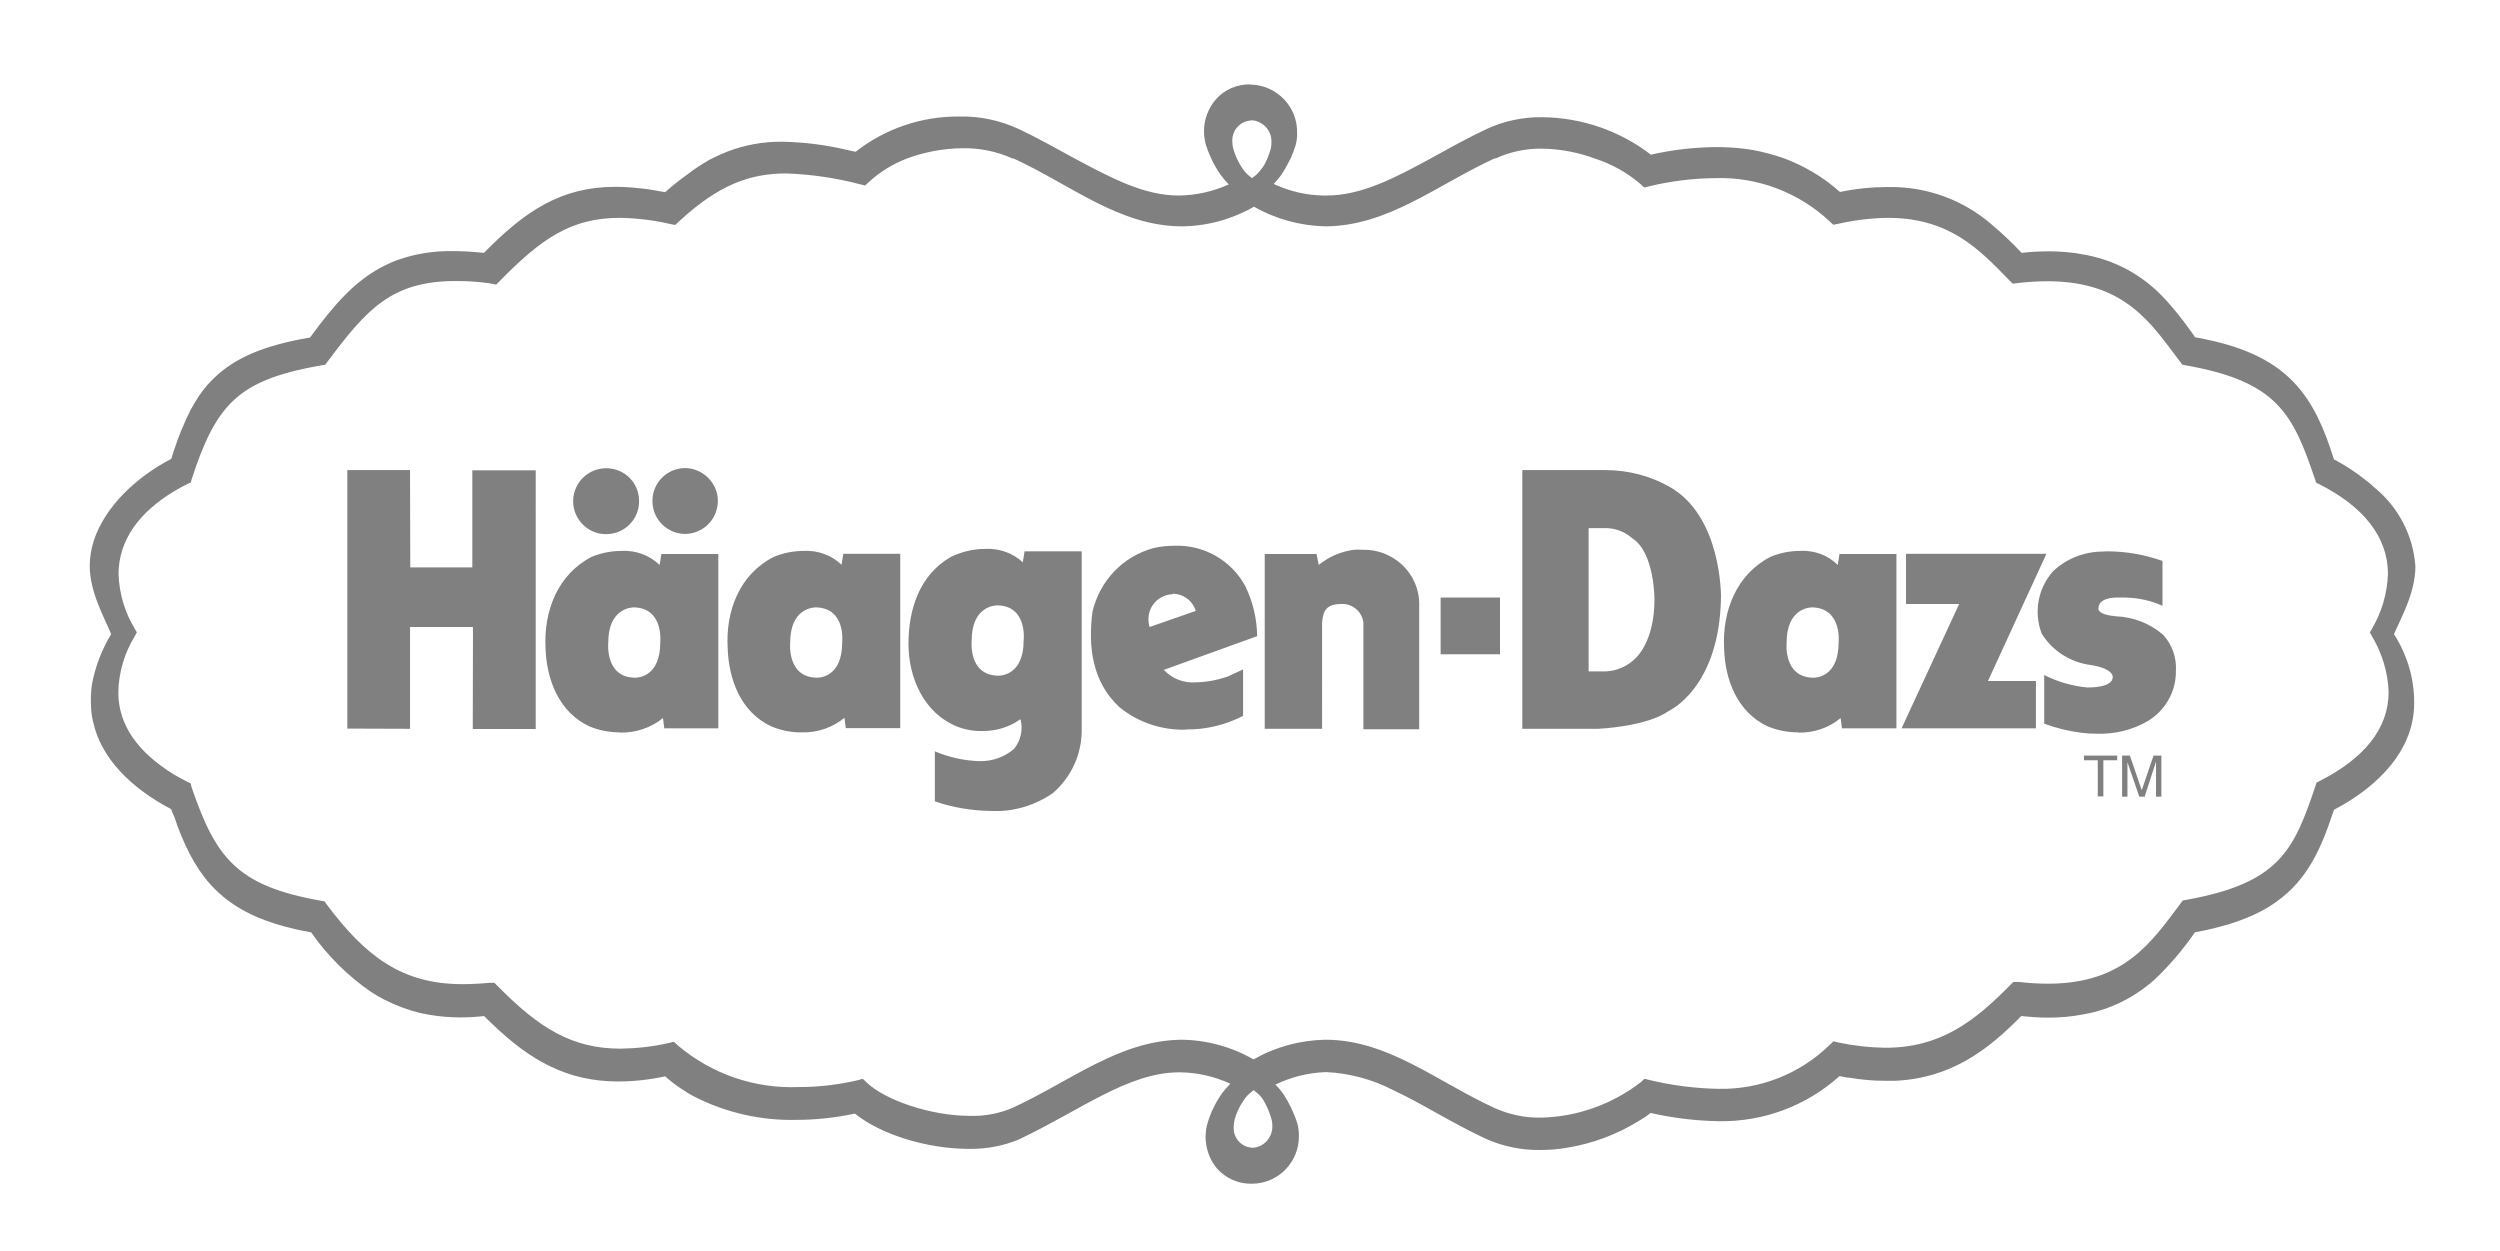 <?xml version="1.0" encoding="utf-8"?>
<!-- Generator: Adobe Illustrator 24.3.1, SVG Export Plug-In . SVG Version: 6.00 Build 0)  -->
<svg version="1.1" id="Layer_1" xmlns="http://www.w3.org/2000/svg" xmlns:xlink="http://www.w3.org/1999/xlink" x="0px" y="0px"
	 viewBox="0 0 112 56.04" style="enable-background:new 0 0 112 56.04;" xml:space="preserve">
<style type="text/css">
	.st0{fill:#808080;}
</style>
<g>
	<path class="st0" d="M56.01,3.78c-0.59-0.01-1.15,0.23-1.54,0.67c-0.34,0.4-0.53,0.9-0.53,1.43c0,0.21,0.03,0.42,0.09,0.63
		c0.06,0.19,0.14,0.38,0.22,0.56c0.12,0.27,0.27,0.53,0.44,0.77c0.11,0.15,0.23,0.29,0.36,0.42c-0.7,0.32-1.47,0.49-2.24,0.5
		c-1.56,0-3.02-0.78-4.7-1.68c-0.79-0.43-1.6-0.89-2.47-1.3C44.82,5.4,43.91,5.2,43,5.22C41.3,5.2,39.66,5.76,38.33,6.8l-0.5-0.11
		c-0.91-0.21-1.83-0.32-2.76-0.34h-0.03c-0.84-0.01-1.66,0.14-2.45,0.44c-0.2,0.08-0.47,0.2-0.59,0.26
		c-0.12,0.06-0.25,0.12-0.37,0.2c-0.29,0.17-0.57,0.36-0.83,0.56c-0.35,0.25-0.68,0.51-1,0.8c-0.43-0.08-0.82-0.15-1.2-0.18
		c-0.34-0.04-0.69-0.06-1.04-0.06c-2.42,0-4.05,1.09-5.88,2.96c-0.46-0.05-0.92-0.08-1.39-0.08h-0.04c-0.8-0.01-1.6,0.11-2.36,0.37
		c-0.22,0.07-0.44,0.17-0.64,0.27c-1.33,0.65-2.3,1.78-3.36,3.23c-2.04,0.35-3.35,0.9-4.28,1.8c-0.18,0.17-0.36,0.36-0.51,0.56
		c-0.06,0.08-0.12,0.16-0.18,0.25c-0.14,0.21-0.27,0.43-0.39,0.65c-0.29,0.58-0.54,1.19-0.74,1.81c-0.04,0.12-0.08,0.25-0.12,0.37
		c-0.39,0.2-0.76,0.43-1.12,0.69c-1.47,1.07-2.53,2.55-2.53,4.1c0,1.2,0.68,2.36,0.96,3.06c-0.42,0.69-0.71,1.45-0.86,2.24
		c-0.05,0.34-0.06,0.69-0.04,1.04c0.01,0.23,0.04,0.45,0.1,0.68c0.35,1.58,1.67,2.93,3.49,3.88c0.04,0.15,0.13,0.31,0.17,0.43
		c0.04,0.12,0.08,0.24,0.12,0.35c0.11,0.29,0.22,0.56,0.34,0.82c0.98,2.14,2.47,3.36,5.64,3.92c0.72,1.04,1.63,1.94,2.67,2.66
		c0.2,0.13,0.4,0.25,0.6,0.35c0.51,0.26,1.04,0.46,1.6,0.6l0.41,0.08c0.46,0.08,0.93,0.12,1.4,0.12c0.35,0,0.7-0.02,1.07-0.06
		l0.13,0.13c0.08,0.07,0.16,0.16,0.24,0.23c1.68,1.62,3.35,2.57,5.63,2.57c0.71,0,1.42-0.08,2.11-0.23
		c0.21,0.19,0.44,0.37,0.68,0.53c0.2,0.13,0.4,0.26,0.61,0.37c1.42,0.73,3.01,1.09,4.6,1.05c0.88,0,1.75-0.1,2.61-0.28
		c1.15,0.93,3.22,1.58,5.12,1.58c0.77,0.01,1.53-0.13,2.24-0.43c2.73-1.29,4.88-3,7.17-3h0.05c0.77,0.01,1.54,0.19,2.24,0.51
		c-0.13,0.13-0.25,0.27-0.36,0.41c-0.29,0.41-0.52,0.87-0.66,1.35c-0.06,0.2-0.09,0.41-0.09,0.62c0,0.52,0.18,1.03,0.52,1.43
		c0.39,0.43,0.95,0.68,1.53,0.67h0.04c1.17-0.01,2.1-0.97,2.09-2.13c0,0,0,0,0-0.01c0-0.19-0.02-0.38-0.07-0.56
		c-0.15-0.48-0.37-0.93-0.64-1.34c-0.1-0.14-0.21-0.27-0.34-0.4c0.7-0.34,1.46-0.53,2.24-0.56h0.04c1.05,0.05,2.08,0.33,3.02,0.82
		c0.77,0.36,1.57,0.82,2.4,1.28l0.3,0.16c0.45,0.25,0.94,0.5,1.43,0.73c0.76,0.34,1.59,0.51,2.42,0.5c0.4,0,0.81-0.03,1.2-0.1
		c1.14-0.18,2.23-0.59,3.21-1.19l0.29-0.18l0.26-0.19c1,0.23,2.02,0.35,3.04,0.37h0.03c1.99,0.03,3.91-0.69,5.39-2.02
		c0.15,0.02,0.3,0.07,0.43,0.07c0.53,0.09,1.08,0.14,1.62,0.14h0.43c2.52-0.11,4.18-1.39,5.66-2.9c0.4,0.04,0.8,0.07,1.2,0.07
		c0.52,0,1.04-0.04,1.55-0.14c0.18-0.03,0.36-0.07,0.53-0.11c1-0.26,1.91-0.76,2.68-1.44c0.68-0.64,1.29-1.36,1.82-2.13l0.19-0.04
		c0.24-0.04,0.48-0.1,0.69-0.15l0.34-0.09c0.5-0.13,0.99-0.31,1.47-0.53c0.34-0.16,0.66-0.34,0.96-0.56c1.41-1,2.02-2.41,2.58-4.12
		c2.09-1.1,3.5-2.69,3.59-4.58c0.05-1.16-0.27-2.31-0.9-3.29c0.29-0.68,0.96-1.84,0.96-3.04c-0.1-1.39-0.77-2.67-1.85-3.54
		l-0.16-0.15l-0.23-0.18c-0.44-0.35-0.91-0.66-1.41-0.92c-0.86-2.74-1.95-4.59-5.71-5.37l-0.34-0.07l-0.17-0.03
		c-0.02-0.02-0.03-0.03-0.04-0.06l-0.28-0.39c-0.28-0.39-0.58-0.76-0.9-1.12l-0.05-0.06l-0.05-0.05c-0.82-0.91-1.88-1.57-3.06-1.89
		c-0.32-0.09-0.65-0.15-0.98-0.2c-0.39-0.05-0.79-0.08-1.18-0.08c-0.41,0-0.82,0.02-1.23,0.07c-0.42-0.45-0.87-0.87-1.34-1.27
		c-1.28-1.11-2.93-1.71-4.63-1.68c-0.73,0-1.46,0.07-2.17,0.22c-0.75-0.67-1.63-1.19-2.57-1.53c-0.24-0.08-0.47-0.15-0.71-0.21
		c-0.34-0.09-0.69-0.16-1.04-0.2c-0.41-0.05-0.82-0.07-1.24-0.07c-0.98,0.01-1.95,0.12-2.91,0.34c-1.4-1.08-3.11-1.66-4.87-1.68
		c-0.86-0.01-1.71,0.17-2.49,0.53c-0.87,0.41-1.69,0.87-2.47,1.3c-1.65,0.9-3.14,1.68-4.71,1.68H59.3
		c-0.77-0.01-1.54-0.19-2.24-0.52c0.12-0.12,0.24-0.26,0.34-0.4c0.16-0.24,0.3-0.5,0.43-0.76c0.08-0.18,0.15-0.37,0.21-0.56
		c0.05-0.18,0.08-0.37,0.07-0.56c0.03-1.16-0.89-2.13-2.05-2.17L56.01,3.78z M56.1,5.39c0.52,0.05,0.9,0.5,0.86,1.02
		c0,0.08-0.01,0.17-0.03,0.25c-0.04,0.15-0.09,0.29-0.15,0.44c-0.06,0.14-0.13,0.28-0.22,0.41c-0.09,0.12-0.19,0.24-0.3,0.34
		l-0.17,0.13l-0.15-0.12c-0.12-0.1-0.22-0.22-0.3-0.35c-0.09-0.13-0.16-0.27-0.23-0.41c-0.06-0.14-0.12-0.29-0.16-0.44
		c-0.03-0.1-0.04-0.2-0.04-0.3c-0.04-0.49,0.32-0.92,0.81-0.96C56.04,5.39,56.07,5.39,56.1,5.39L56.1,5.39z M43.12,6.64
		c0.77-0.01,1.53,0.14,2.24,0.46h0.05c2.6,1.2,4.75,3.04,7.55,3.04c1.13-0.01,2.24-0.32,3.22-0.88c0.98,0.56,2.09,0.86,3.22,0.88
		c2.78-0.02,4.95-1.84,7.55-3.04H67c0.65-0.3,1.36-0.45,2.08-0.44c0.83,0.01,1.64,0.17,2.42,0.46c0.73,0.24,1.4,0.62,1.99,1.12
		l0.17,0.16l0.25-0.06c0.96-0.23,1.94-0.35,2.93-0.36c1.9-0.06,3.74,0.64,5.12,1.93l0.17,0.16l0.25-0.05
		c0.72-0.16,1.45-0.25,2.19-0.26c2.77,0,4.1,1.41,5.45,2.8l0.15,0.15l0.24-0.03c0.44-0.05,0.89-0.08,1.34-0.08
		c3.5,0.01,4.65,1.94,5.93,3.62l0.09,0.12l0.17,0.03c4.1,0.73,4.78,2.17,5.78,5.12l0.04,0.13l0.14,0.07
		c1.96,0.99,3.08,2.35,3.08,4.02c-0.03,0.87-0.28,1.73-0.73,2.48l-0.08,0.14l0.08,0.15c0.46,0.76,0.73,1.63,0.76,2.52
		c0,1.66-1.12,2.99-3.09,3.99l-0.14,0.07l-0.04,0.13c-0.97,2.88-1.6,4.37-5.78,5.12l-0.17,0.03l-0.09,0.12
		c-1.31,1.75-2.54,3.61-5.95,3.61c-0.44,0-0.88-0.03-1.31-0.08h-0.24l-0.15,0.15c-1.61,1.63-3.12,2.8-5.6,2.8
		c-0.69-0.01-1.39-0.09-2.06-0.23l-0.25-0.06l-0.17,0.16c-1.33,1.3-3.13,2.01-4.99,1.97c-1.03-0.02-2.06-0.15-3.06-0.39l-0.25-0.06
		l-0.17,0.16c-1.28,0.98-2.83,1.54-4.44,1.58H69c-0.7,0.01-1.38-0.14-2.02-0.42c-2.62-1.2-4.8-3.07-7.6-3.07
		c-1.13,0.02-2.24,0.32-3.22,0.88c-0.98-0.56-2.1-0.87-3.23-0.88c-2.8,0.03-4.98,1.87-7.61,3.07c-0.58,0.24-1.21,0.36-1.85,0.34
		h-0.03c-1.73,0-3.79-0.7-4.62-1.5l-0.17-0.16L38.4,48.4c-0.86,0.2-1.74,0.3-2.62,0.3c-1.98,0.08-3.91-0.59-5.42-1.87l-0.17-0.16
		l-0.25,0.06c-0.7,0.16-1.42,0.24-2.14,0.25c-2.17,0-3.65-0.92-5.5-2.8l-0.15-0.15h-0.23c-0.4,0.04-0.81,0.06-1.21,0.06
		c-2.71,0-4.35-1.26-6.08-3.58l-0.09-0.13l-0.18-0.03c-3.77-0.67-4.7-1.93-5.79-5.12l-0.02-0.13l-0.15-0.07
		c-0.22-0.11-0.42-0.23-0.62-0.34C6.18,33.7,5.3,32.49,5.3,31.01c0.02-0.9,0.28-1.77,0.75-2.53l0.08-0.15l-0.08-0.14
		c-0.46-0.75-0.71-1.6-0.74-2.48c0.01-1.51,0.91-2.74,2.47-3.69c0.2-0.12,0.4-0.23,0.62-0.34l0.15-0.06l0.03-0.13
		c0.53-1.64,1.05-2.75,1.84-3.51c0.79-0.77,1.94-1.26,3.97-1.61l0.18-0.03l0.09-0.12c1.79-2.4,2.9-3.63,5.77-3.63
		c0.5,0,1,0.03,1.49,0.1l0.31,0.06l0.15-0.15c1.89-1.94,3.24-2.84,5.38-2.84c0.75,0.01,1.5,0.1,2.24,0.27l0.25,0.05l0.17-0.16
		c1.79-1.66,3.2-2.15,4.81-2.15c1.11,0.04,2.21,0.2,3.28,0.48l0.25,0.06l0.17-0.16c0.49-0.45,1.06-0.8,1.68-1.04
		C41.4,6.81,42.26,6.65,43.12,6.64z M30.68,20.97c-0.82,0.01-1.47,0.69-1.45,1.5c0.01,0.8,0.66,1.44,1.45,1.45
		c0.82,0,1.48-0.66,1.48-1.48C32.16,21.64,31.49,20.97,30.68,20.97z M27.47,21.01c-0.8-0.17-1.58,0.33-1.76,1.13
		c-0.17,0.8,0.33,1.58,1.13,1.76c0.11,0.02,0.21,0.03,0.32,0.03c0.82,0,1.48-0.67,1.47-1.48c0,0,0-0.01,0-0.01
		C28.63,21.75,28.15,21.15,27.47,21.01z M15.56,21.06v11.58l2.81,0.01v-4.56h2.82l-0.01,4.57h2.82L24,21.07h-2.84v4.35h-2.78
		l-0.01-4.36L15.56,21.06z M68.2,21.06v11.59h3.4c0,0,2.17-0.09,3.16-0.8c0,0,2.29-1.02,2.34-5.12c0,0,0.04-3.62-2.32-4.93
		c-0.87-0.49-1.86-0.74-2.85-0.74H68.2z M71.17,23.66h0.76c0.44,0,0.86,0.16,1.19,0.45c1,0.63,1,2.7,1,2.75
		c0,1.9-0.84,2.62-0.84,2.62c-0.35,0.36-0.82,0.57-1.33,0.6h-0.78L71.17,23.66z M52.62,24.45c-0.31,0-0.63,0.03-0.93,0.1
		c-1.38,0.37-2.43,1.47-2.75,2.87c-0.2,1.58,0,3.14,1.21,4.26c0.84,0.69,1.91,1.04,2.99,1.01l-0.01-0.01
		c0.89,0.01,1.77-0.2,2.56-0.61v-2.08l-0.69,0.32c-0.47,0.16-0.95,0.25-1.44,0.26c-0.53,0.04-1.06-0.17-1.42-0.56l4.18-1.51
		c-0.01-0.78-0.19-1.54-0.53-2.24C55.17,25.11,53.94,24.4,52.62,24.45L52.62,24.45z M44.14,24.59c-0.54,0-1.07,0.13-1.56,0.37
		c-1.39,0.81-1.88,2.34-1.88,3.88c0,1.53,0.69,3.11,2.18,3.71c0.36,0.14,0.74,0.21,1.12,0.2c0.61,0.01,1.21-0.17,1.72-0.53
		c0.12,0.47,0.01,0.97-0.3,1.34c-0.43,0.36-0.97,0.55-1.53,0.54c-0.69-0.02-1.37-0.17-2.01-0.44v2.24c0.81,0.28,1.66,0.42,2.52,0.43
		c0.99,0.05,1.97-0.24,2.78-0.81c0.83-0.72,1.3-1.77,1.28-2.87v-7.95H45.9l-0.08,0.49C45.37,24.77,44.76,24.56,44.14,24.59z
		 M44.39,36.33c0,0-0.01,0-0.01,0h0.03C44.41,36.33,44.4,36.33,44.39,36.33z M60.65,24.63c-0.58,0.08-1.12,0.31-1.57,0.68l-0.1-0.49
		h-2.32v7.83h2.57V27.9c0.04-0.57,0.22-0.84,0.86-0.84h0.13c0.45,0.04,0.81,0.39,0.86,0.84v4.77h2.5v-5.69
		c-0.03-0.85-0.51-1.62-1.25-2.03c-0.39-0.22-0.83-0.33-1.28-0.32C60.92,24.62,60.78,24.62,60.65,24.63z M80.66,24.68
		c-0.47,0-0.93,0.09-1.35,0.27c-1.51,0.78-2.16,2.42-2.07,4.1c0.04,1.41,0.59,2.85,1.95,3.49c0.43,0.18,0.9,0.27,1.37,0.27v0.01
		c0.69,0.02,1.37-0.21,1.9-0.65l0.06,0.46h2.44v-7.81h-2.55l-0.08,0.49C81.89,24.87,81.29,24.65,80.66,24.68L80.66,24.68z
		 M27.86,24.68c-0.47,0-0.93,0.09-1.36,0.27c-1.51,0.78-2.15,2.42-2.06,4.1c0.05,1.41,0.6,2.85,1.96,3.49
		c0.43,0.18,0.9,0.27,1.37,0.27l0.02,0.01c0.69,0.01,1.37-0.21,1.91-0.65l0.06,0.46h2.42v-7.81h-2.55l-0.08,0.49
		C29.09,24.87,28.49,24.65,27.86,24.68L27.86,24.68z M36.02,24.68c-0.47,0-0.93,0.09-1.36,0.27c-1.53,0.78-2.16,2.42-2.06,4.1
		c0.05,1.41,0.59,2.85,1.95,3.49c0.43,0.18,0.9,0.28,1.37,0.27c0.69,0.02,1.37-0.21,1.91-0.65l0.06,0.46h2.44v-7.81h-2.55
		l-0.08,0.49C37.25,24.87,36.64,24.65,36.02,24.68L36.02,24.68z M94.17,24.71c-0.81,0.01-1.6,0.32-2.19,0.88
		c-0.68,0.76-0.88,1.84-0.51,2.8c0.48,0.77,1.28,1.28,2.18,1.4c1.09,0.17,1,0.56,1,0.56c-0.03,0.45-0.97,0.45-1.12,0.45
		c-0.68-0.06-1.34-0.25-1.95-0.56v2.18c0.54,0.2,1.11,0.34,1.68,0.41c0.22,0.03,0.44,0.04,0.66,0.04c0.8,0.03,1.6-0.16,2.29-0.56
		c0.79-0.47,1.28-1.32,1.27-2.24c0.04-0.59-0.16-1.18-0.56-1.62c-0.59-0.52-1.35-0.81-2.13-0.84c-0.86-0.08-0.78-0.35-0.78-0.35
		c0-0.49,0.73-0.49,0.83-0.49h0.36c0.58,0.01,1.15,0.13,1.68,0.37v-2.01c-0.79-0.28-1.63-0.43-2.47-0.43L94.17,24.71z M85.39,24.82
		v2.24h2.38l-2.58,5.57h6.02v-2.12h-2.15l2.62-5.7H85.39z M52.54,26.6c0.47,0,0.89,0.31,1.03,0.77l-2.07,0.72
		c-0.03-0.11-0.05-0.23-0.05-0.35c0-0.61,0.48-1.1,1.09-1.12V26.6z M64.54,26.77v2.54h2.66v-2.54H64.54z M44.69,27.12
		c1.35,0.03,1.17,1.57,1.17,1.57c0,1.53-0.99,1.58-1.12,1.58c-1.37,0-1.21-1.56-1.21-1.56C43.53,27.17,44.55,27.12,44.69,27.12z
		 M28.41,27.21c1.34,0.04,1.17,1.57,1.17,1.57c0,1.53-0.98,1.58-1.12,1.58c-1.37,0-1.21-1.57-1.21-1.57
		C27.25,27.26,28.27,27.21,28.41,27.21z M36.56,27.21L36.56,27.21c1.35,0.04,1.17,1.57,1.17,1.57c0,1.53-0.98,1.58-1.12,1.58
		c-1.37,0-1.21-1.57-1.21-1.57C35.4,27.26,36.42,27.21,36.56,27.21L36.56,27.21z M81.19,27.21L81.19,27.21
		c1.35,0.04,1.18,1.57,1.18,1.57c0,1.53-0.98,1.58-1.12,1.58c-1.37,0-1.21-1.57-1.21-1.57C80.04,27.26,81.06,27.21,81.19,27.21
		L81.19,27.21z M93.36,33.85v0.21h0.62v1.62h0.25v-1.62h0.62v-0.21L93.36,33.85z M95.07,33.85v1.84h0.24v-1.54l0.53,1.54h0.24
		l0.51-1.57v1.57h0.24v-1.84h-0.35l-0.53,1.55l-0.53-1.55L95.07,33.85z M56.16,48.84l0.18,0.14c0.11,0.1,0.21,0.21,0.28,0.34
		c0.15,0.26,0.27,0.55,0.35,0.84c0.02,0.08,0.03,0.17,0.03,0.25c0.03,0.51-0.34,0.96-0.85,1.01c-0.49,0-0.88-0.39-0.88-0.87
		c0-0.03,0-0.06,0-0.09c0-0.1,0.02-0.2,0.04-0.3c0.08-0.3,0.21-0.58,0.39-0.84c0.08-0.13,0.17-0.24,0.29-0.34L56.16,48.84z"/>
</g>
</svg>
